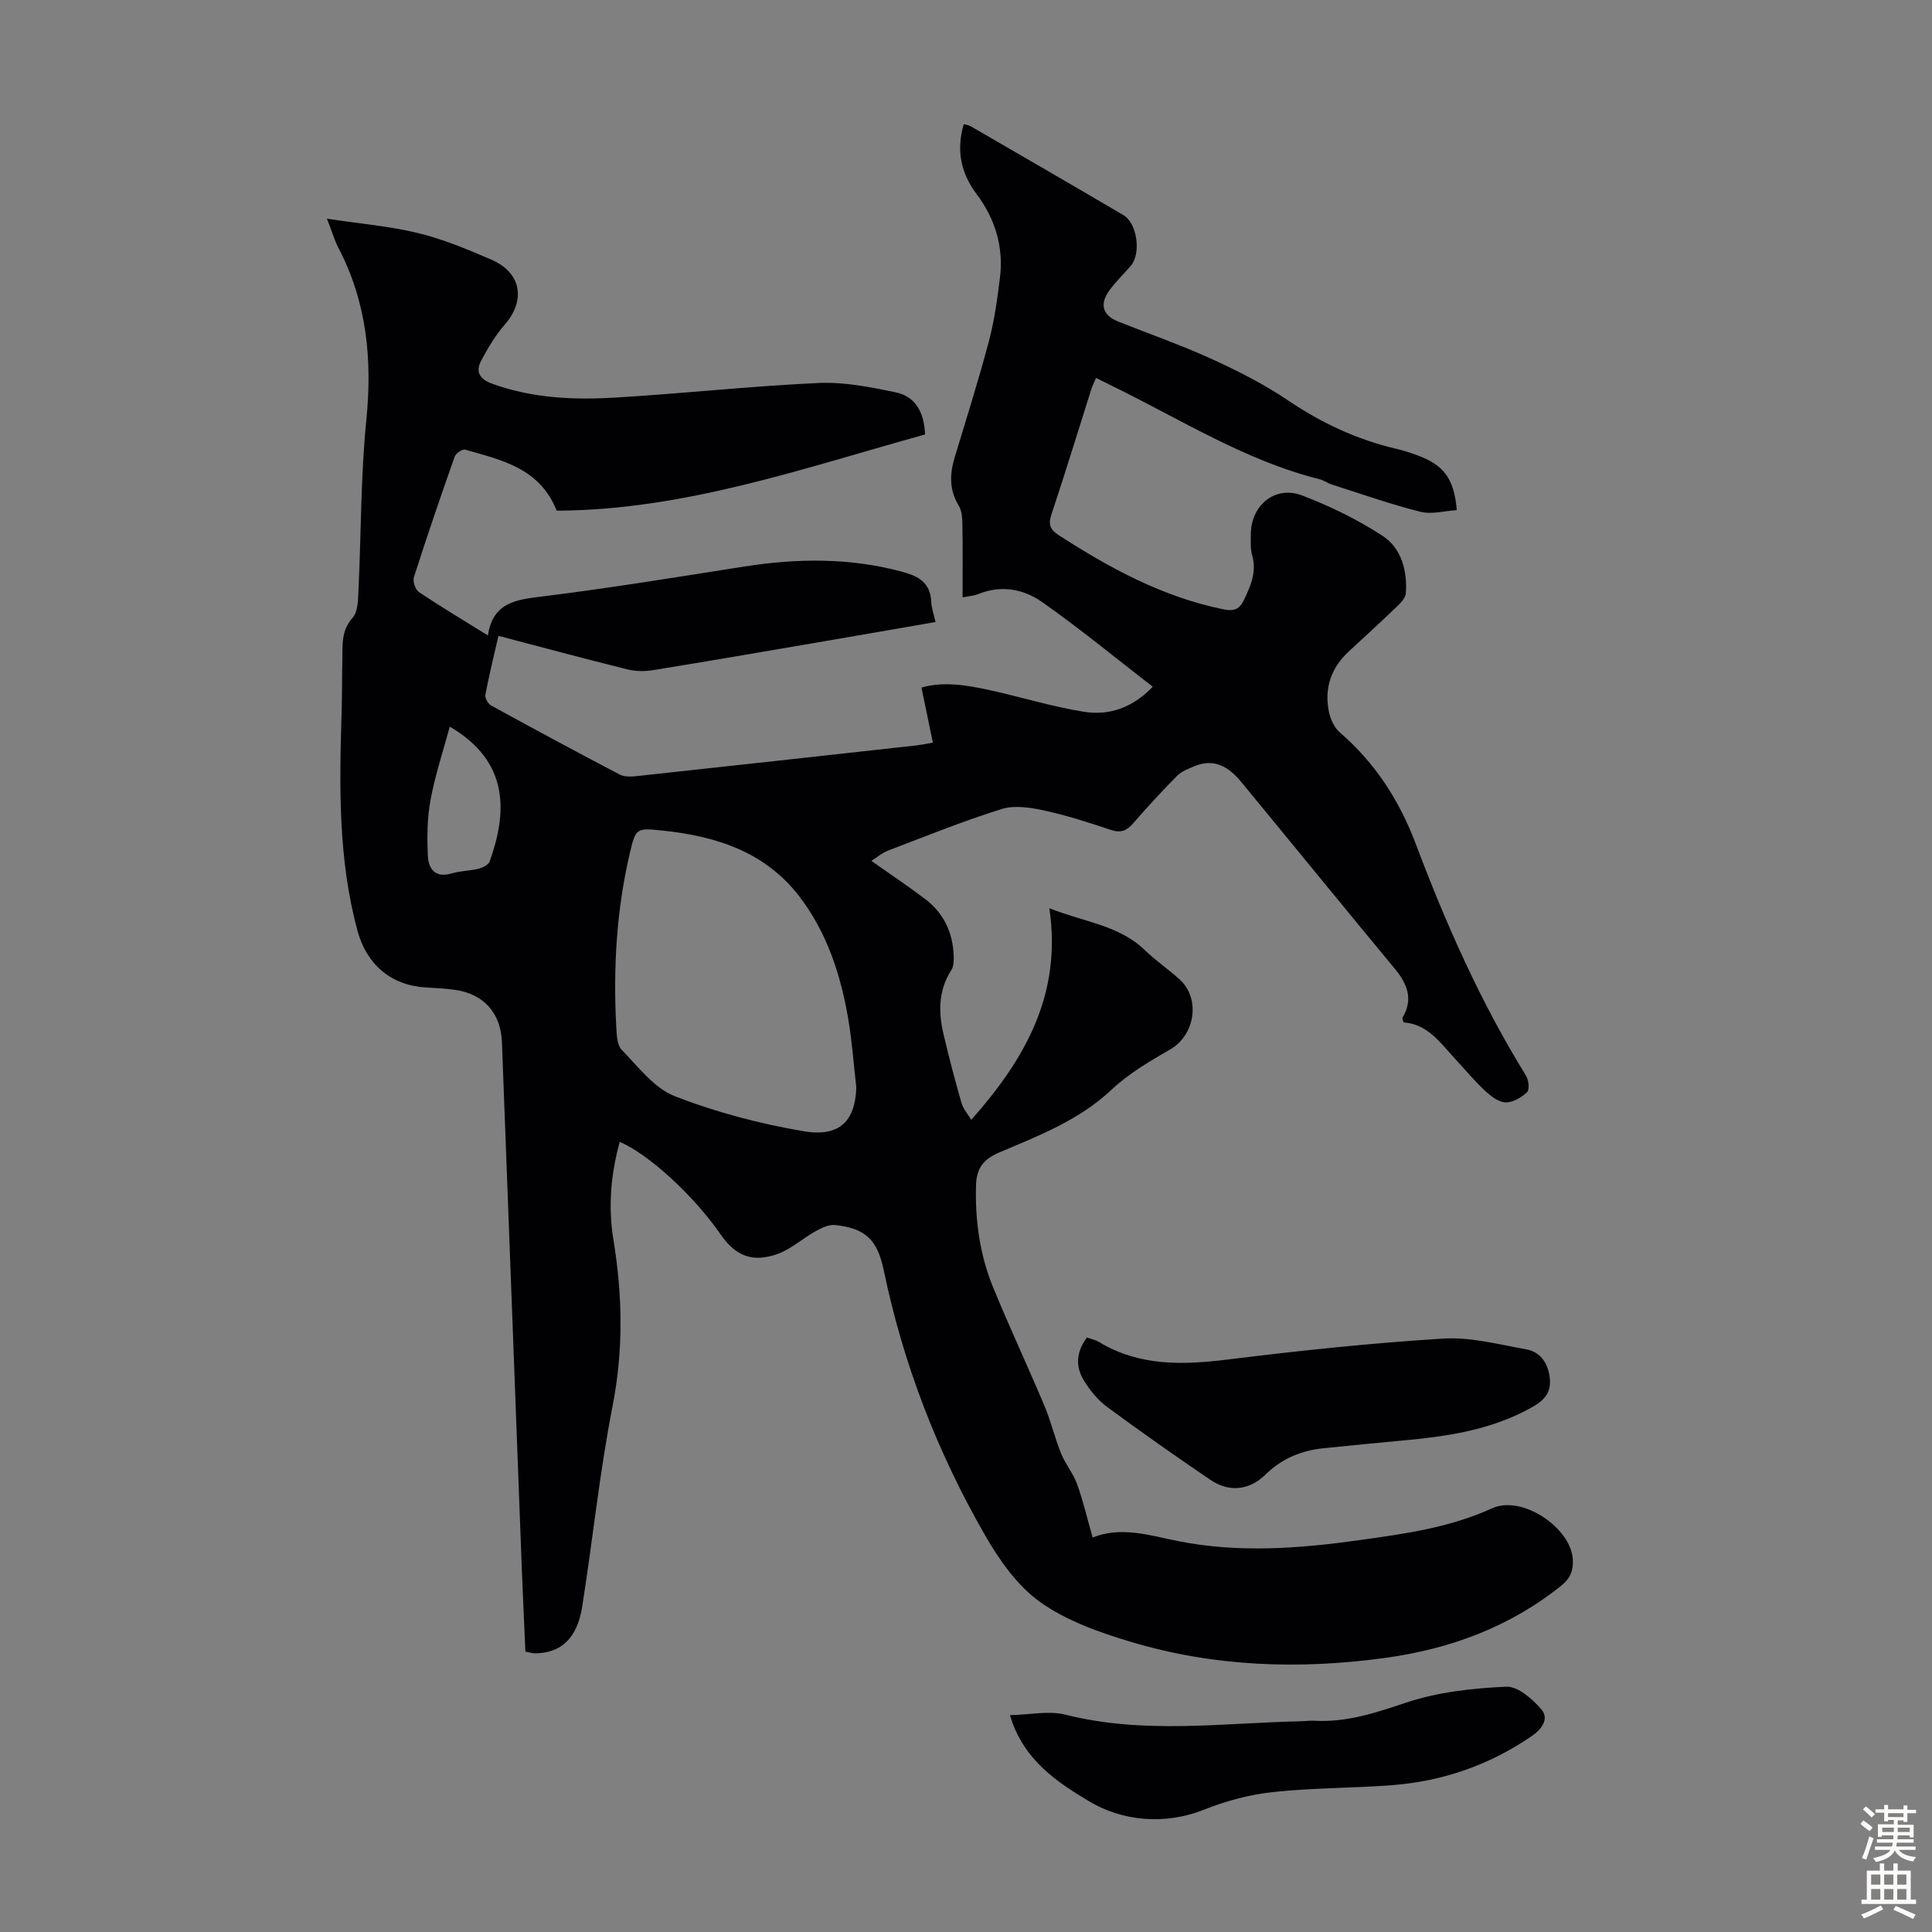 <svg enable-background="new 0 0 400 400" viewBox="0 0 400 400" xmlns="http://www.w3.org/2000/svg"><rect x="0" y="0" width="400" height="400" fill="#808080" stroke="none"/><g fill="#010104"><path d="m67.69 45.28c6.93 1.05 13.06 1.55 18.96 3 5.17 1.26 10.17 3.36 15.08 5.48 6.21 2.67 7.17 8.4 2.79 13.43-1.94 2.23-3.5 4.85-4.89 7.47-1.22 2.29-.36 3.82 2.24 4.77 8.4 3.07 17.11 3.4 25.83 2.87 13.95-.85 27.87-2.37 41.83-3.01 5.26-.24 10.65.85 15.86 1.92 4.04.84 5.95 3.99 6.13 8.74-25.13 6.97-49.85 15.68-76.26 15.78-3.57-8.9-11.48-10.48-18.95-12.64-.56-.16-1.92.76-2.17 1.44-2.93 8.29-5.77 16.61-8.45 24.99-.27.86.31 2.58 1.05 3.07 4.54 3.04 9.24 5.85 14.28 8.97 1.03-6.89 5.88-7.41 11.35-8.08 13.96-1.73 27.86-4.01 41.76-6.19 10.95-1.72 21.8-1.83 32.61 1.07 3.43.92 5.89 2.27 6.06 6.23.05 1.3.53 2.58.89 4.19-8.44 1.46-16.66 2.9-24.9 4.31-11.24 1.92-22.48 3.86-33.74 5.68-1.7.27-3.58.22-5.24-.2-8.77-2.18-17.49-4.53-26.61-6.92-.96 4.18-1.95 8.16-2.71 12.19-.13.67.57 1.89 1.22 2.24 8.82 4.84 17.68 9.61 26.59 14.28.99.52 2.4.45 3.58.32 19.35-2.09 38.69-4.23 58.04-6.37.77-.09 1.54-.26 3.22-.56-.78-3.75-1.54-7.44-2.36-11.39 4.48-1.32 9.32-.53 14.11.52 6.53 1.43 12.96 3.44 19.55 4.49 5.11.81 9.94-.74 14.23-5.19-7.72-5.96-15.11-12.05-22.92-17.54-3.78-2.65-8.39-3.58-13.1-1.68-1.1.44-2.36.51-3.36.72 0-5.05.05-9.93-.03-14.82-.02-1.41-.07-3.04-.76-4.17-1.99-3.24-1.89-6.49-.86-9.93 2.42-8.02 4.95-16.01 7.1-24.11 1.14-4.3 1.75-8.76 2.29-13.19.78-6.39-1-12.17-4.86-17.31-3.22-4.3-4.24-9.04-2.63-14.44.47.14 1.01.18 1.44.43 10.54 6.11 21.09 12.21 31.6 18.39 2.89 1.7 3.72 7.99 1.52 10.53-1.46 1.69-3.09 3.26-4.41 5.06-2.11 2.87-1.38 5.19 1.85 6.47 6.44 2.55 13 4.85 19.3 7.72 5.46 2.49 10.88 5.24 15.84 8.59 6.96 4.7 14.34 8.15 22.49 10.04 1.41.33 2.8.79 4.16 1.28 5.59 2.01 7.73 4.86 8.28 11.39-2.52.16-5.2.94-7.53.35-6.22-1.57-12.3-3.72-18.42-5.67-.85-.27-1.6-.86-2.45-1.07-15.38-3.85-28.67-12.34-42.7-19.19-1.1-.54-2.2-1.1-3.59-1.79-.36.85-.74 1.6-.99 2.39-2.74 8.63-5.38 17.28-8.24 25.87-.7 2.11-.27 3.16 1.55 4.33 10.58 6.83 21.52 12.77 34.04 15.32 2.16.44 3.31.05 4.25-1.9 1.42-2.97 2.7-5.86 1.71-9.3-.39-1.36-.27-2.89-.27-4.34.02-6 5.02-10.16 10.59-8.04 5.81 2.21 11.52 4.99 16.71 8.39 3.88 2.55 5.13 7.2 4.79 11.91-.07.93-1.02 1.91-1.78 2.65-3.31 3.18-6.7 6.27-10.06 9.39-3.66 3.4-5.08 7.61-4.08 12.46.31 1.52 1.1 3.27 2.24 4.25 7.31 6.3 12.36 14.14 15.72 23.05 6.28 16.66 13.46 32.87 22.85 48.05.55.9.76 2.88.22 3.39-1.16 1.1-2.93 2.17-4.42 2.13-1.45-.04-3.06-1.26-4.24-2.36-2.21-2.05-4.14-4.39-6.2-6.61-3.09-3.34-5.74-7.28-10.73-7.59-.13-.57-.29-.84-.21-.98 2.32-3.89.97-7.05-1.67-10.23-10.63-12.82-21.14-25.75-31.74-38.6-2.5-3.03-5.5-4.95-9.61-3.25-1.27.53-2.69 1.04-3.62 1.98-3.15 3.18-6.19 6.47-9.12 9.86-1.35 1.56-2.58 2.04-4.62 1.36-4.56-1.52-9.15-3.01-13.83-4.02-2.84-.62-6.13-1.13-8.78-.3-7.97 2.49-15.74 5.64-23.55 8.62-1.21.46-2.25 1.38-3.41 2.12 3.84 2.71 7.53 5.18 11.08 7.86 3.9 2.94 5.81 7 5.95 11.86.03.96.01 2.12-.48 2.87-2.69 4.19-2.71 8.68-1.63 13.26 1.12 4.79 2.37 9.54 3.73 14.27.37 1.28 1.35 2.37 2.02 3.49 11.08-12.5 18.83-25.92 16.16-43.81 7.44 2.92 14.49 3.56 19.76 8.66 2.24 2.17 4.86 3.96 7.19 6.05 4.43 3.98 3.22 11.57-1.92 14.52-4.24 2.44-8.58 4.99-12.11 8.31-6.73 6.34-15.07 9.54-23.27 13.02-3.34 1.42-4.73 3.28-4.83 6.88-.19 7.27.79 14.32 3.53 21.02 3.39 8.26 7.18 16.35 10.65 24.58 1.34 3.18 2.12 6.6 3.42 9.81.9 2.22 2.53 4.16 3.34 6.41 1.25 3.47 2.09 7.09 3.29 11.32-.71-.35-.47-.13-.35-.19 6.1-2.54 11.99-.55 17.98.64 12.57 2.51 25.18 1.53 37.74-.23 9.29-1.3 18.51-2.57 27.24-6.56 6.19-2.83 16.3 4 16.72 10.52.14 2.25-.43 3.92-2.36 5.47-10.7 8.6-23.09 13.14-36.47 14.98-17.8 2.45-35.54 1.84-52.83-3.37-6.47-1.95-13.18-4.33-18.6-8.18-4.72-3.36-8.45-8.67-11.41-13.81-9.86-17.14-16.94-35.42-20.98-54.85-1.35-6.47-3.82-8.69-10.04-9.41-1.32-.15-2.87.6-4.12 1.3-2.61 1.45-4.92 3.59-7.66 4.62-5.28 1.97-8.86.53-11.99-4.01-5.5-7.97-14.85-16.58-20.86-19.12-1.86 6.67-2.42 13.51-1.31 20.23 1.9 11.58 2.09 22.93-.19 34.55-2.68 13.69-4.09 27.63-6.27 41.43-1.04 6.55-4.34 9.58-9.67 9.68-.65.01-1.29-.22-2.09-.36-.26-6-.55-11.9-.77-17.8-1.37-36.12-2.73-72.25-4.09-108.37-.23-6.04-3.75-10.01-9.77-10.85-1.99-.28-4.01-.37-6.02-.49-7.16-.44-12.2-4.72-14.1-11.69-4.05-14.91-3.77-30.11-3.3-45.34.11-3.58.07-7.16.15-10.74.07-3.06-.3-6.05 2.12-8.77 1.14-1.27 1.13-3.78 1.22-5.75.56-11.71.45-23.49 1.62-35.14 1.27-12.61.1-24.52-5.84-35.82-.77-1.54-1.26-3.24-2.31-5.91zm109.6 179.86c-.55-4.77-.88-9.57-1.69-14.29-1.56-9.12-4.42-17.85-10.11-25.26-7.1-9.26-17.32-12.51-28.43-13.64-5.27-.54-5.44-.53-6.66 4.67-2.77 11.83-3.46 23.85-2.81 35.96.09 1.64.15 3.76 1.13 4.77 3.41 3.51 6.71 7.94 11 9.61 8.55 3.33 17.62 5.72 26.68 7.25 7.48 1.27 10.67-2.17 10.89-9.07zm-84.17-74.7c-1.39 5.15-3.05 10.11-3.99 15.21-.7 3.78-.72 7.74-.54 11.6.13 2.71 1.56 4.57 4.92 3.58 1.81-.54 3.77-.52 5.61-.98.85-.21 2.01-.81 2.26-1.51 3.65-10.18 4.11-20.66-8.26-27.9z"/><path d="m225.04 276.92c.87.31 1.77.48 2.5.93 8.44 5.09 17.47 4.76 26.85 3.6 14.76-1.83 29.57-3.39 44.4-4.31 5.67-.35 11.5 1.2 17.19 2.23 2.87.52 4.45 2.7 4.86 5.72.43 3.16-1.03 4.79-3.69 6.28-8.44 4.75-17.67 6.05-27.07 6.9-5.35.48-10.68 1.04-16.02 1.57-4.6.46-8.64 2.12-11.98 5.39-3.37 3.3-7.51 3.85-11.51 1.14-7.21-4.9-14.36-9.91-21.37-15.09-1.92-1.42-3.55-3.44-4.81-5.49-1.78-2.89-1.55-5.95.65-8.87z"/><path d="m209.1 355.1c4.16-.08 8.06-.97 11.52-.09 16.19 4.09 32.47 1.71 48.73 1.36.89-.02 1.79-.16 2.68-.11 6.72.39 12.8-1.64 19.13-3.76 6.55-2.2 13.73-2.96 20.68-3.29 2.41-.11 5.46 2.56 7.31 4.73 1.67 1.97-.03 4.14-2.08 5.54-8.68 5.94-18.31 9.29-28.74 10.11-8.23.64-16.53.55-24.72 1.43-4.82.52-9.7 1.81-14.21 3.61-8.41 3.36-17.2 2.35-23.96-1.72-6.31-3.79-13.61-8.44-16.34-17.81z"/></g><path d="m385.2 377.6.6-.7c.6.4 1.3.9 1.9 1.5l-.6.7c-.8-.5-1.4-1-1.9-1.5zm.3 7.1c.6-1.4 1.1-2.9 1.5-4.5.3.1.6.3.9.4-.5 1.4-1 2.9-1.5 4.4zm.2-10.1.6-.6c.7.5 1.3 1.1 1.9 1.6l-.7.7c-.6-.6-1.2-1.2-1.8-1.7zm8.4-.8h.8v.9h1.8v.7h-1.8v1.8h-.8v-.3h-1.2v.9h3.3v2.6h-.8v-.4h-2.5c0 .3 0 .6-.1.8h3.4v.7h-3.5c0 .3-.1.6-.1.8h4v.7h-3.5c.7.9 1.9 1.3 3.6 1.5-.2.2-.4.5-.6.9-1.9-.3-3.2-1.1-3.8-2.3-.5 1.1-1.8 2-3.9 2.4-.2-.3-.4-.5-.6-.8 1.9-.4 3.1-.9 3.6-1.7h-3.2v-.7h3.5c.1-.2.1-.5.2-.8h-3.3v-.7h3.4c0-.2 0-.5 0-.8h-2.4v.3h-.8v-2.6h3.3v-.9h-1.2v.3h-.8v-1.8h-1.8v-.7h1.8v-.9h.8v.9h3.2zm-4.4 5.5h2.4c0-.3 0-.6 0-.9h-2.4zm1.2-3.1h3.2v-.8h-3.2zm4.4 2.2h-2.4v.9h2.5v-.9z" fill="#fcfbfa"/><path d="m389.2 385.8h.9v1.5h1.9v-1.5h.9v1.5h2.7v6h1.1v.9h-11.3v-.9h1.1v-6h2.7zm.2 8.7.5.8c-1.2.6-2.5 1.3-4 1.9-.2-.3-.3-.6-.6-.8 1.6-.6 3-1.3 4.1-1.9zm-2-4.3h1.9v-2.1h-1.9zm0 3.1h1.9v-2.2h-1.9zm2.7-3.1h1.9v-2.1h-1.9zm0 3.1h1.9v-2.2h-1.9zm2.4 1.3c1.4.6 2.7 1.2 4.1 1.8l-.5.9c-1.5-.7-2.8-1.4-4.1-1.9zm2.2-6.5h-1.9v2.1h1.9zm-1.9 5.2h1.9v-2.2h-1.9z" fill="#fcfbfa"/></svg>